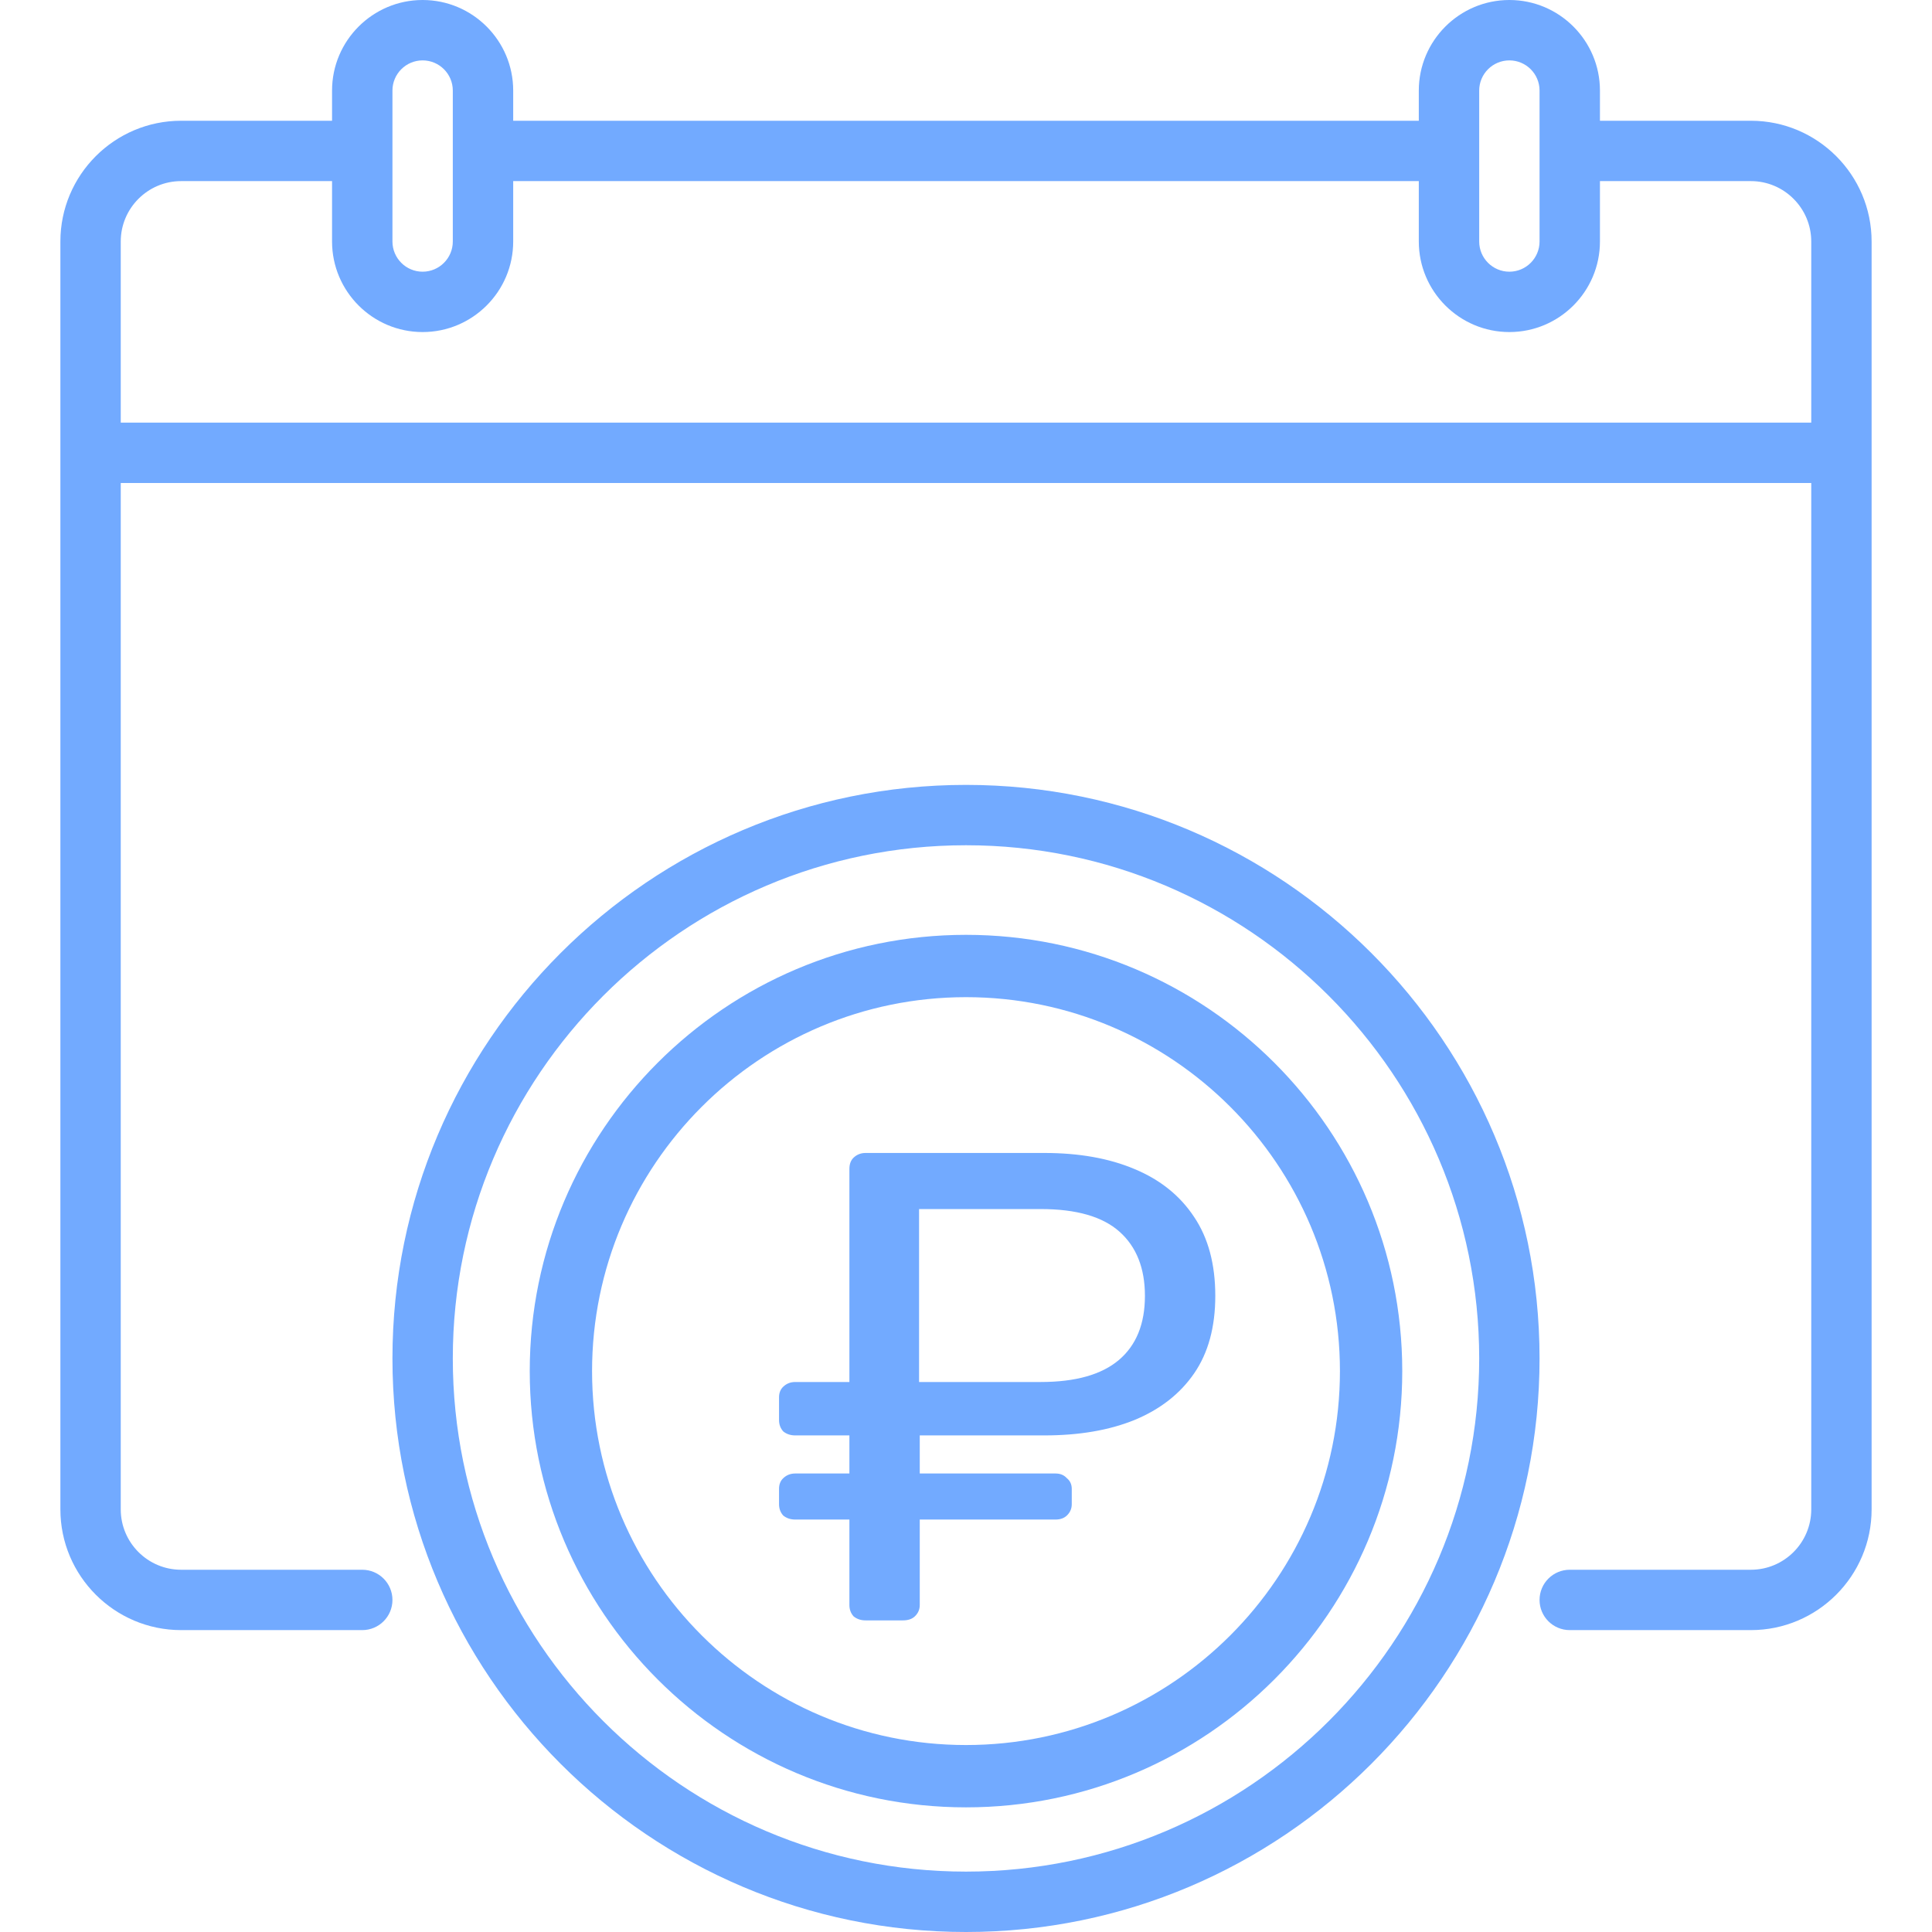 <?xml version="1.0" encoding="UTF-8"?> <svg xmlns="http://www.w3.org/2000/svg" width="62" height="62" viewBox="0 0 62 62" fill="none"> <path d="M31 25.188C20.851 25.188 12.594 33.444 12.594 43.594C12.594 53.743 20.851 62 31 62C41.149 62 49.406 53.743 49.406 43.594C49.406 33.444 41.149 25.188 31 25.188ZM31 60.062C21.919 60.062 14.531 52.675 14.531 43.594C14.531 34.513 21.919 27.125 31 27.125C40.081 27.125 47.469 34.513 47.469 43.594C47.469 52.675 40.081 60.062 31 60.062Z" fill="#72AAFF"></path> <path d="M31 30C23.28 30 17 36.28 17 44C17 51.72 23.28 58 31 58C38.72 58 45 51.72 45 44C45 36.28 38.72 30 31 30ZM31 56C24.383 56 19 50.617 19 44C19 37.383 24.383 32 31 32C37.617 32 43 37.383 43 44C43 50.617 37.617 56 31 56Z" fill="#72AAFF"></path> <path d="M56.188 3.875H51.344V2.906C51.344 1.304 50.04 0 48.438 0C46.835 0 45.531 1.304 45.531 2.906V3.875H16.469V2.906C16.469 1.304 15.165 0 13.562 0C11.96 0 10.656 1.304 10.656 2.906V3.875H5.812C3.676 3.875 1.938 5.613 1.938 7.75V48.438C1.938 50.574 3.676 52.312 5.812 52.312H11.625C12.16 52.312 12.594 51.879 12.594 51.344C12.594 50.809 12.16 50.375 11.625 50.375H5.812C4.744 50.375 3.875 49.506 3.875 48.438V15.5H58.125V48.438C58.125 49.506 57.256 50.375 56.188 50.375H50.375C49.84 50.375 49.406 50.809 49.406 51.344C49.406 51.879 49.84 52.312 50.375 52.312H56.188C58.324 52.312 60.062 50.574 60.062 48.438C60.062 46.665 60.062 9.697 60.062 7.75C60.062 5.613 58.324 3.875 56.188 3.875ZM47.469 2.906C47.469 2.372 47.903 1.938 48.438 1.938C48.972 1.938 49.406 2.372 49.406 2.906V7.75C49.406 8.284 48.972 8.719 48.438 8.719C47.903 8.719 47.469 8.284 47.469 7.75V2.906ZM12.594 2.906C12.594 2.372 13.028 1.938 13.562 1.938C14.097 1.938 14.531 2.372 14.531 2.906V7.75C14.531 8.284 14.097 8.719 13.562 8.719C13.028 8.719 12.594 8.284 12.594 7.75V2.906ZM3.875 13.562V7.75C3.875 6.682 4.744 5.812 5.812 5.812H10.656V7.75C10.656 9.353 11.96 10.656 13.562 10.656C15.165 10.656 16.469 9.353 16.469 7.75V5.812H45.531V7.75C45.531 9.353 46.835 10.656 48.438 10.656C50.04 10.656 51.344 9.353 51.344 7.75V5.812H56.188C57.256 5.812 58.125 6.682 58.125 7.75V13.562H3.875Z" fill="#72AAFF"></path> <path d="M27.777 52C27.627 52 27.499 51.957 27.393 51.871C27.303 51.771 27.258 51.65 27.258 51.507V48.764H25.519C25.369 48.764 25.241 48.721 25.136 48.636C25.045 48.536 25 48.414 25 48.271V47.779C25 47.636 25.045 47.521 25.136 47.436C25.241 47.336 25.369 47.286 25.519 47.286H27.258V46.064H25.519C25.369 46.064 25.241 46.021 25.136 45.936C25.045 45.836 25 45.714 25 45.571V44.843C25 44.7 25.045 44.586 25.136 44.5C25.241 44.4 25.369 44.35 25.519 44.35H27.258V37.514C27.258 37.357 27.303 37.236 27.393 37.15C27.499 37.05 27.627 37 27.777 37H33.513C34.627 37 35.59 37.171 36.403 37.514C37.231 37.857 37.871 38.371 38.323 39.057C38.774 39.729 39 40.571 39 41.586C39 42.586 38.774 43.414 38.323 44.071C37.871 44.729 37.231 45.229 36.403 45.571C35.59 45.9 34.627 46.064 33.513 46.064H29.516V47.286H33.874C34.025 47.286 34.145 47.336 34.236 47.436C34.341 47.521 34.394 47.636 34.394 47.779V48.271C34.394 48.414 34.341 48.536 34.236 48.636C34.145 48.721 34.025 48.764 33.874 48.764H29.516V51.507C29.516 51.65 29.463 51.771 29.358 51.871C29.268 51.957 29.14 52 28.974 52H27.777ZM29.494 44.35H33.4C34.514 44.35 35.349 44.114 35.907 43.643C36.463 43.171 36.742 42.486 36.742 41.586C36.742 40.7 36.471 40.014 35.929 39.529C35.387 39.043 34.544 38.8 33.4 38.8H29.494V44.35Z" fill="#72AAFF"></path> </svg> 